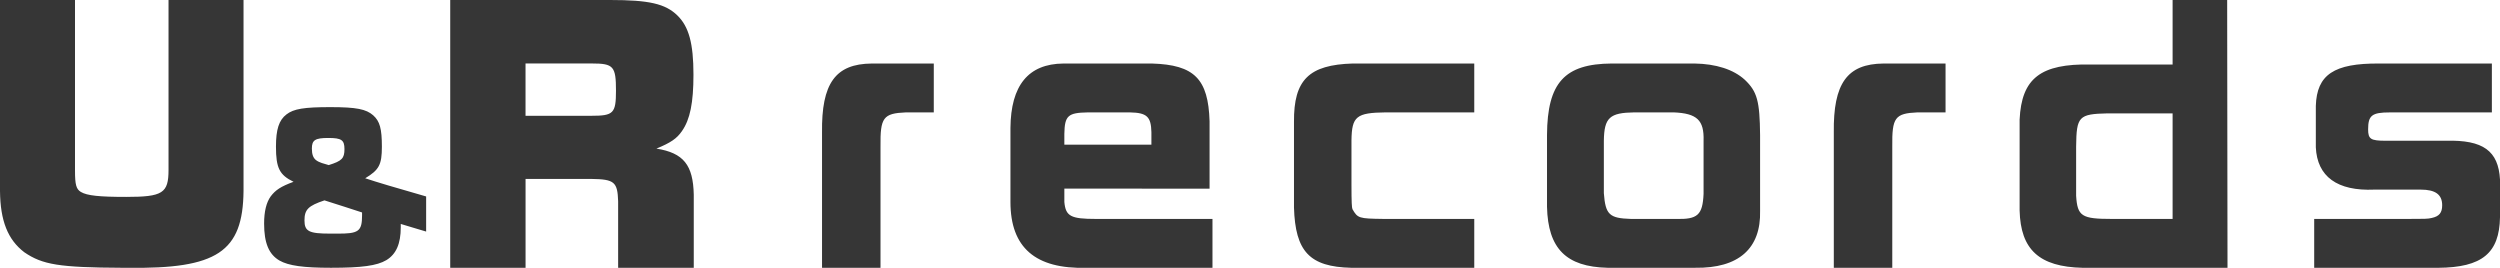 <svg xmlns="http://www.w3.org/2000/svg" width="224" height="24" fill="none"><g fill="#363636" clip-path="url(#a)" style="mix-blend-mode:multiply"><path d="M21.82 17.115c-.054 5.464-2.377 6.99-10.37 6.879h-.498c-5.67-.028-7.136-.277-8.768-1.387C.691 21.47.028 19.777 0 17.115V0h6.72v15.284c0 1.276.111 1.664.526 1.914.553.333 1.659.444 4.066.444 3.263 0 3.788-.334 3.788-2.414V0h6.72zm15.25 3.301-1.162-.35v.3c0 1.48-.415 2.413-1.294 2.945-.846.5-2.207.682-4.96.682-2.456 0-3.8-.183-4.613-.649-.946-.549-1.377-1.564-1.377-3.311q0-1.623.597-2.446c.431-.566.912-.883 2.04-1.298-1.26-.616-1.575-1.232-1.575-3.145 0-1.548.265-2.38.945-2.896.647-.499 1.576-.649 3.932-.649s3.202.183 3.833.732c.597.533.78 1.198.78 2.813 0 1.614-.25 2.08-1.494 2.829 1.045.35 2.622.815 5.46 1.63v3.145zm-4.63-1.38c-1.343-.434-1.625-.533-3.367-1.083-1.444.483-1.792.816-1.792 1.798s.414 1.181 2.29 1.181h.613c1.958.017 2.257-.2 2.257-1.647zm-1.576-5.676c0-.815-.265-.998-1.443-.998-1.179 0-1.477.183-1.477.948 0 .516.116.832.365 1.032.15.116.332.2.531.266.365.117.598.183.614.183 1.178-.366 1.41-.6 1.41-1.431M40.34 0h14.326c3.485 0 4.95.333 6.03 1.387 1.023.998 1.438 2.496 1.438 5.298 0 2.525-.304 4.022-1.024 5.049-.47.693-1.023 1.054-2.295 1.581 2.434.388 3.29 1.47 3.346 4.133v6.546h-6.776V18.03c-.055-1.72-.332-1.97-2.378-1.997H47.09v7.961h-6.75zm12.667 10.374c1.963 0 2.185-.222 2.185-2.247 0-2.191-.222-2.44-2.158-2.44h-5.946v4.687zm30.66-.304h-2.503c-2.038.088-2.3.467-2.27 3.065v10.86h-5.24V11.88c-.058-4.408 1.194-6.159 4.453-6.188h5.56zm11.699 6.831v1.197c.117 1.285.582 1.518 2.824 1.518h10.448v4.379H97.317c-4.54.117-6.781-1.81-6.781-5.896v-6.627c.029-3.824 1.6-5.75 4.744-5.78h7.945c3.784.117 5.035 1.372 5.152 5.167v6.043zm7.8-3.94v-1.11c-.029-1.4-.407-1.751-1.921-1.78h-3.783c-1.775.029-2.067.292-2.096 1.927v.962zm28.928-2.892h-7.917c-2.648.03-3.056.351-3.085 2.511v4c0 1.517.029 2.042.088 2.16.465.816.582.846 2.736.875h8.178v4.379h-11.031c-3.725-.088-5.006-1.46-5.122-5.4v-7.678c-.029-3.765 1.339-5.108 5.268-5.225h10.885v4.38zm19.731-4.378c1.921.03 3.493.526 4.511 1.46 1.106 1.05 1.339 1.897 1.368 4.962v6.772c.087 3.386-1.921 5.166-5.821 5.108h-7.858c-3.696-.087-5.326-1.722-5.413-5.458v-6.452c.029-4.67 1.572-6.363 5.791-6.392zm.815 6.918c.058-1.84-.582-2.452-2.678-2.54h-3.521c-2.212.03-2.707.467-2.736 2.54v4.7c.145 1.926.495 2.247 2.416 2.306h4.016c1.979.058 2.416-.35 2.503-2.248zm21.681-2.54h-2.503c-2.037.088-2.3.467-2.27 3.065v10.86h-5.239V11.88c-.058-4.408 1.193-6.159 4.453-6.188h5.559zM194.665 0h4.889l.03 23.995h-12.981c-3.9-.088-5.558-1.635-5.646-5.138v-8.144c.174-3.707 1.892-5.02 6.373-4.933h7.335zm0 10.158h-5.821c-2.59.058-2.794.263-2.823 2.977v4.408c.116 1.84.495 2.073 3.201 2.073h5.443zm21.04 9.458c1.543 0 1.834 0 2.183-.088.669-.145.931-.467.931-1.138 0-.963-.611-1.401-1.92-1.401h-4.162c-3.318.146-5.122-1.168-5.239-3.795V9.487c.087-2.802 1.63-3.824 5.676-3.795h10.098v4.38h-9.138c-1.601 0-1.95.262-1.95 1.517 0 .876.233 1.022 1.571 1.022h5.413c3.319-.088 4.686.904 4.832 3.473v3.386c-.058 3.211-1.601 4.495-5.53 4.525h-11.118v-4.38z"/></g><defs><clipPath id="a"><path fill="#fff" d="M0 0h224v24H0z"/></clipPath></defs></svg>